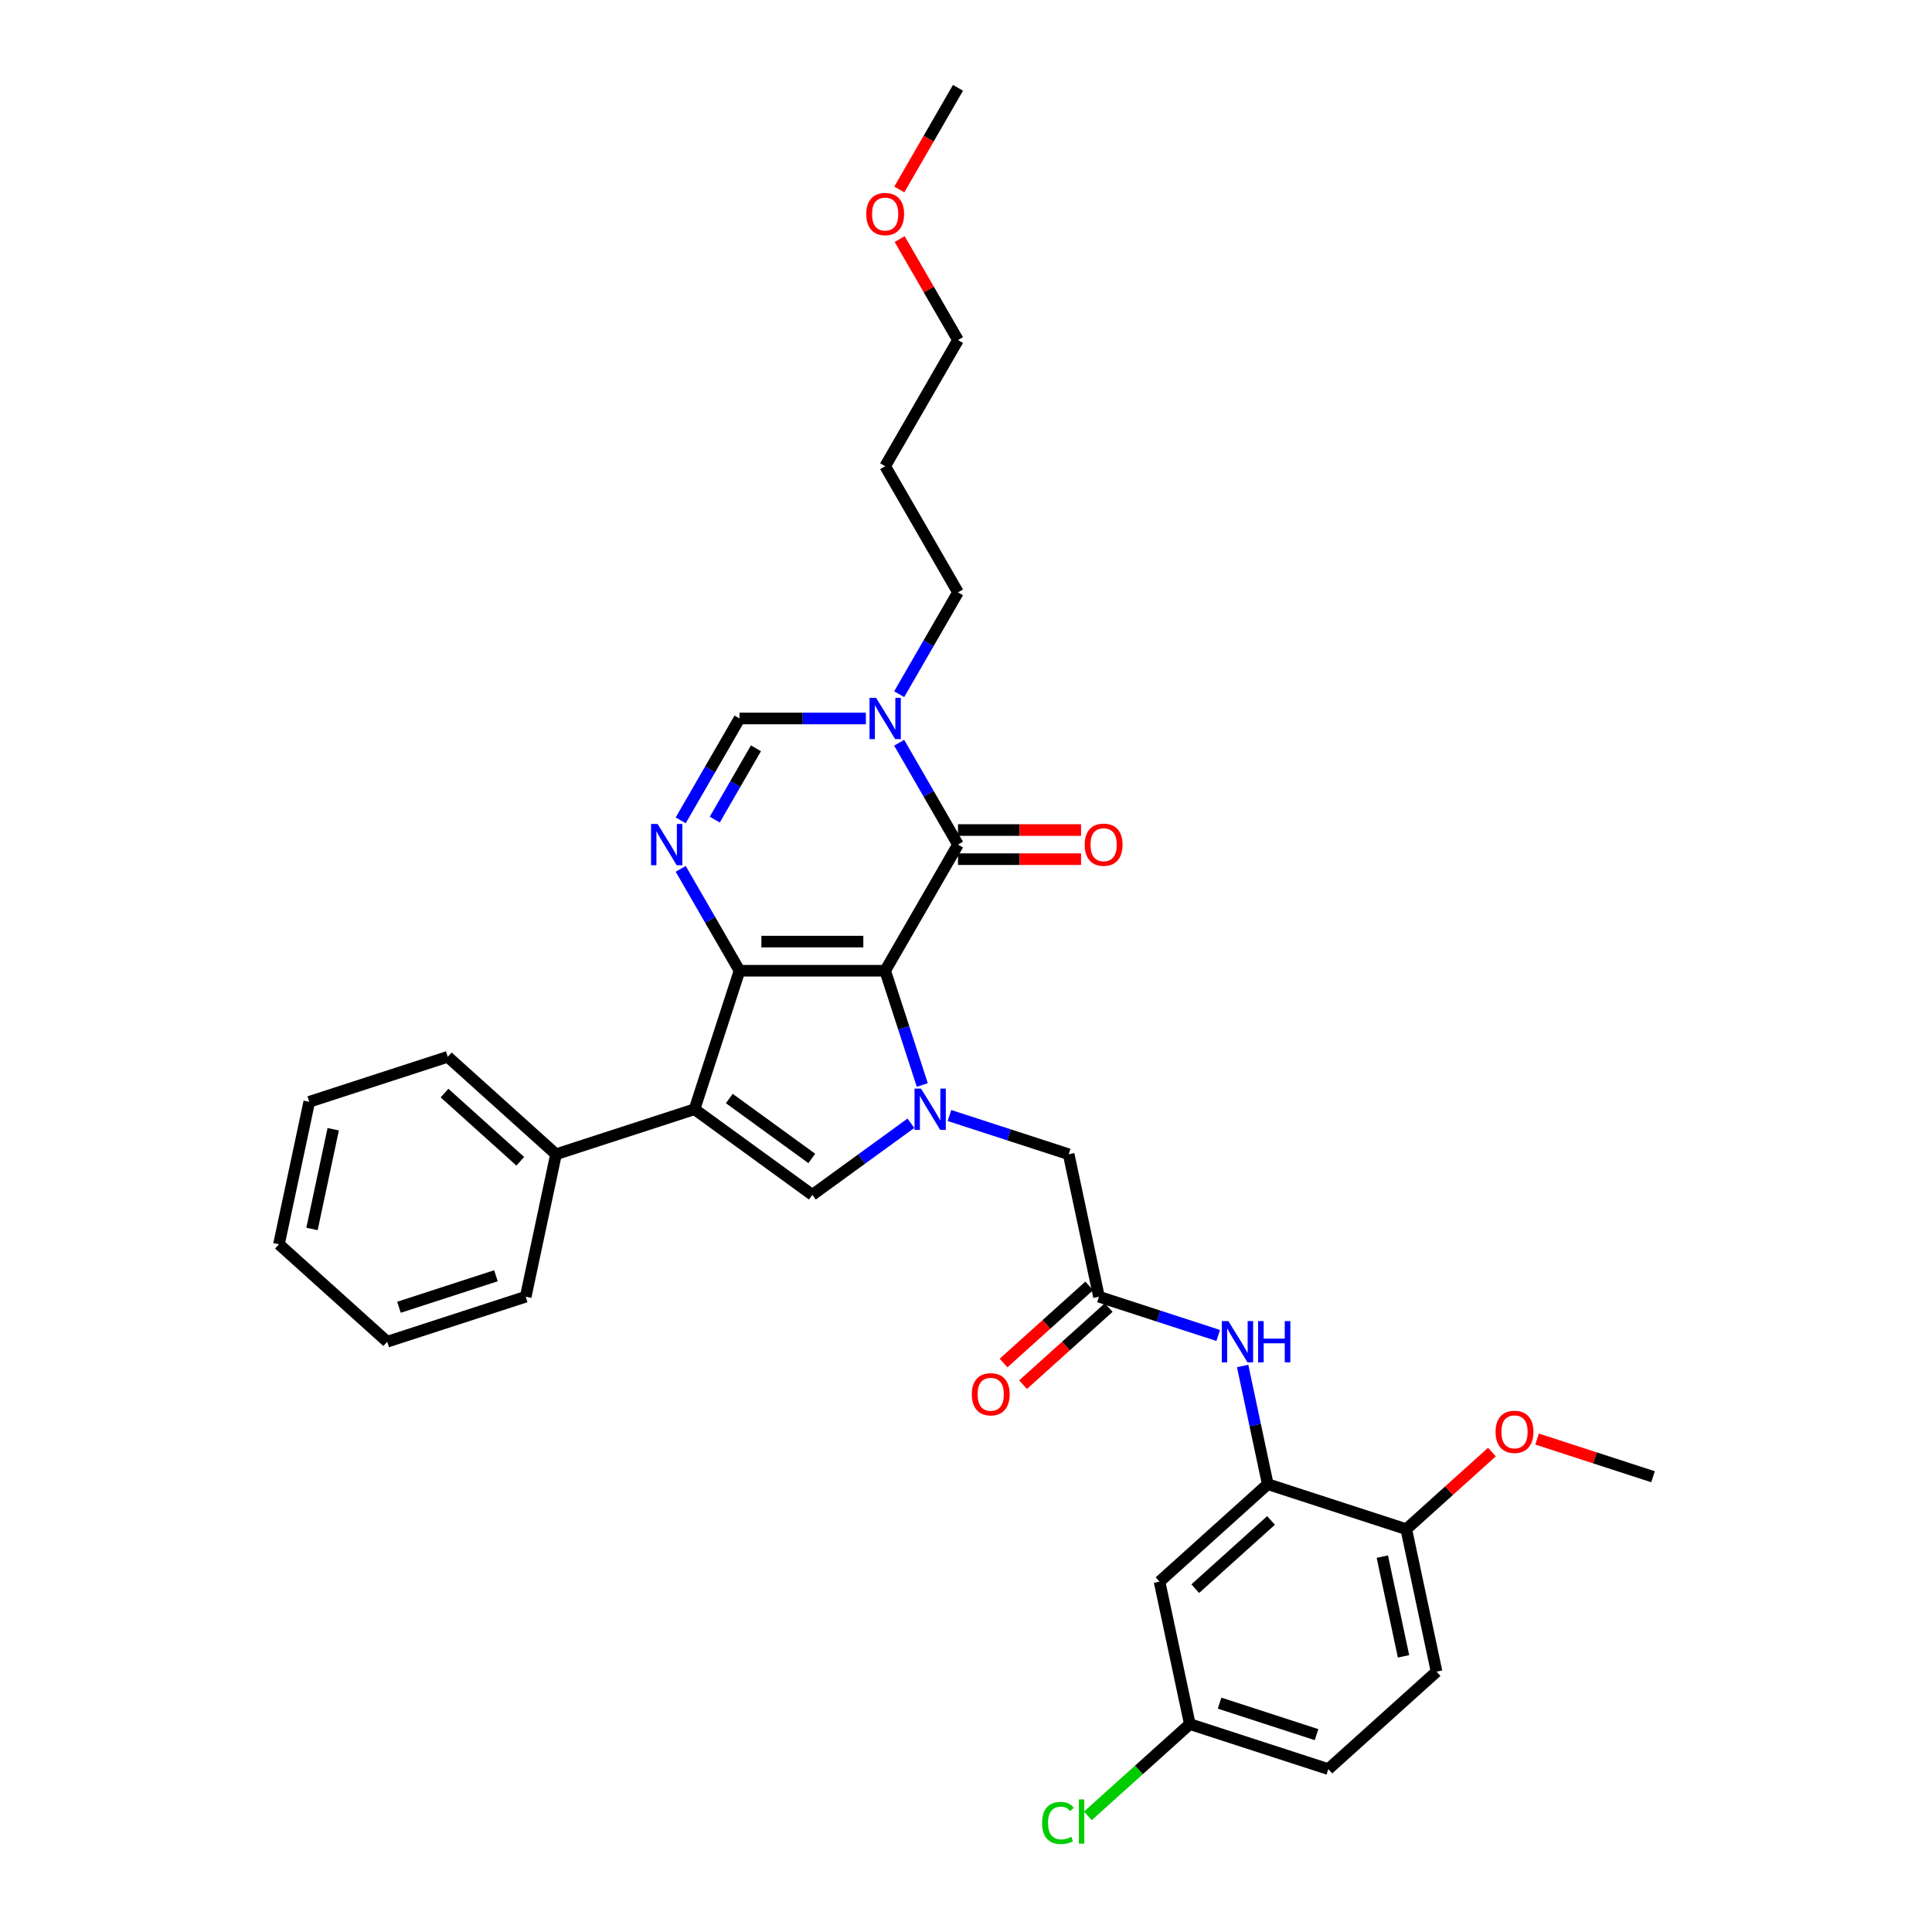<?xml version='1.0' encoding='iso-8859-1'?>
<svg version='1.1' baseProfile='full'
              xmlns='http://www.w3.org/2000/svg'
                      xmlns:rdkit='http://www.rdkit.org/xml'
                      xmlns:xlink='http://www.w3.org/1999/xlink'
                  xml:space='preserve'
width='1000px' height='1000px' viewBox='0 0 1000 1000'>
<!-- END OF HEADER -->
<rect style='opacity:1.0;fill:#FFFFFF;stroke:none' width='1000' height='1000' x='0' y='0'> </rect>
<path class='bond-0' d='M 458.161,502.449 L 382.776,502.449' style='fill:none;fill-rule:evenodd;stroke:#000000;stroke-width:6px;stroke-linecap:butt;stroke-linejoin:miter;stroke-opacity:1' />
<path class='bond-0' d='M 446.853,487.372 L 394.084,487.372' style='fill:none;fill-rule:evenodd;stroke:#000000;stroke-width:6px;stroke-linecap:butt;stroke-linejoin:miter;stroke-opacity:1' />
<path class='bond-1' d='M 458.161,502.449 L 467.768,532.017' style='fill:none;fill-rule:evenodd;stroke:#000000;stroke-width:6px;stroke-linecap:butt;stroke-linejoin:miter;stroke-opacity:1' />
<path class='bond-1' d='M 467.768,532.017 L 477.375,561.585' style='fill:none;fill-rule:evenodd;stroke:#0000FF;stroke-width:6px;stroke-linecap:butt;stroke-linejoin:miter;stroke-opacity:1' />
<path class='bond-3' d='M 458.161,502.449 L 495.853,437.164' style='fill:none;fill-rule:evenodd;stroke:#000000;stroke-width:6px;stroke-linecap:butt;stroke-linejoin:miter;stroke-opacity:1' />
<path class='bond-2' d='M 382.776,502.449 L 359.481,574.144' style='fill:none;fill-rule:evenodd;stroke:#000000;stroke-width:6px;stroke-linecap:butt;stroke-linejoin:miter;stroke-opacity:1' />
<path class='bond-4' d='M 382.776,502.449 L 367.555,476.086' style='fill:none;fill-rule:evenodd;stroke:#000000;stroke-width:6px;stroke-linecap:butt;stroke-linejoin:miter;stroke-opacity:1' />
<path class='bond-4' d='M 367.555,476.086 L 352.335,449.723' style='fill:none;fill-rule:evenodd;stroke:#0000FF;stroke-width:6px;stroke-linecap:butt;stroke-linejoin:miter;stroke-opacity:1' />
<path class='bond-5' d='M 471.475,581.396 L 445.972,599.925' style='fill:none;fill-rule:evenodd;stroke:#0000FF;stroke-width:6px;stroke-linecap:butt;stroke-linejoin:miter;stroke-opacity:1' />
<path class='bond-5' d='M 445.972,599.925 L 420.468,618.454' style='fill:none;fill-rule:evenodd;stroke:#000000;stroke-width:6px;stroke-linecap:butt;stroke-linejoin:miter;stroke-opacity:1' />
<path class='bond-11' d='M 491.437,577.387 L 522.294,587.413' style='fill:none;fill-rule:evenodd;stroke:#0000FF;stroke-width:6px;stroke-linecap:butt;stroke-linejoin:miter;stroke-opacity:1' />
<path class='bond-11' d='M 522.294,587.413 L 553.151,597.44' style='fill:none;fill-rule:evenodd;stroke:#000000;stroke-width:6px;stroke-linecap:butt;stroke-linejoin:miter;stroke-opacity:1' />
<path class='bond-13' d='M 359.481,574.144 L 287.786,597.44' style='fill:none;fill-rule:evenodd;stroke:#000000;stroke-width:6px;stroke-linecap:butt;stroke-linejoin:miter;stroke-opacity:1' />
<path class='bond-33' d='M 359.481,574.144 L 420.468,618.454' style='fill:none;fill-rule:evenodd;stroke:#000000;stroke-width:6px;stroke-linecap:butt;stroke-linejoin:miter;stroke-opacity:1' />
<path class='bond-33' d='M 377.491,568.593 L 420.182,599.61' style='fill:none;fill-rule:evenodd;stroke:#000000;stroke-width:6px;stroke-linecap:butt;stroke-linejoin:miter;stroke-opacity:1' />
<path class='bond-6' d='M 495.853,437.164 L 480.632,410.801' style='fill:none;fill-rule:evenodd;stroke:#000000;stroke-width:6px;stroke-linecap:butt;stroke-linejoin:miter;stroke-opacity:1' />
<path class='bond-6' d='M 480.632,410.801 L 465.412,384.438' style='fill:none;fill-rule:evenodd;stroke:#0000FF;stroke-width:6px;stroke-linecap:butt;stroke-linejoin:miter;stroke-opacity:1' />
<path class='bond-14' d='M 495.853,444.703 L 527.703,444.703' style='fill:none;fill-rule:evenodd;stroke:#000000;stroke-width:6px;stroke-linecap:butt;stroke-linejoin:miter;stroke-opacity:1' />
<path class='bond-14' d='M 527.703,444.703 L 559.553,444.703' style='fill:none;fill-rule:evenodd;stroke:#FF0000;stroke-width:6px;stroke-linecap:butt;stroke-linejoin:miter;stroke-opacity:1' />
<path class='bond-14' d='M 495.853,429.626 L 527.703,429.626' style='fill:none;fill-rule:evenodd;stroke:#000000;stroke-width:6px;stroke-linecap:butt;stroke-linejoin:miter;stroke-opacity:1' />
<path class='bond-14' d='M 527.703,429.626 L 559.553,429.626' style='fill:none;fill-rule:evenodd;stroke:#FF0000;stroke-width:6px;stroke-linecap:butt;stroke-linejoin:miter;stroke-opacity:1' />
<path class='bond-34' d='M 352.335,424.605 L 367.555,398.242' style='fill:none;fill-rule:evenodd;stroke:#0000FF;stroke-width:6px;stroke-linecap:butt;stroke-linejoin:miter;stroke-opacity:1' />
<path class='bond-34' d='M 367.555,398.242 L 382.776,371.879' style='fill:none;fill-rule:evenodd;stroke:#000000;stroke-width:6px;stroke-linecap:butt;stroke-linejoin:miter;stroke-opacity:1' />
<path class='bond-34' d='M 369.958,424.235 L 380.612,405.781' style='fill:none;fill-rule:evenodd;stroke:#0000FF;stroke-width:6px;stroke-linecap:butt;stroke-linejoin:miter;stroke-opacity:1' />
<path class='bond-34' d='M 380.612,405.781 L 391.267,387.327' style='fill:none;fill-rule:evenodd;stroke:#000000;stroke-width:6px;stroke-linecap:butt;stroke-linejoin:miter;stroke-opacity:1' />
<path class='bond-7' d='M 448.18,371.879 L 415.478,371.879' style='fill:none;fill-rule:evenodd;stroke:#0000FF;stroke-width:6px;stroke-linecap:butt;stroke-linejoin:miter;stroke-opacity:1' />
<path class='bond-7' d='M 415.478,371.879 L 382.776,371.879' style='fill:none;fill-rule:evenodd;stroke:#000000;stroke-width:6px;stroke-linecap:butt;stroke-linejoin:miter;stroke-opacity:1' />
<path class='bond-19' d='M 465.412,359.32 L 480.632,332.957' style='fill:none;fill-rule:evenodd;stroke:#0000FF;stroke-width:6px;stroke-linecap:butt;stroke-linejoin:miter;stroke-opacity:1' />
<path class='bond-19' d='M 480.632,332.957 L 495.853,306.594' style='fill:none;fill-rule:evenodd;stroke:#000000;stroke-width:6px;stroke-linecap:butt;stroke-linejoin:miter;stroke-opacity:1' />
<path class='bond-8' d='M 656.192,768.209 L 649.691,737.62' style='fill:none;fill-rule:evenodd;stroke:#000000;stroke-width:6px;stroke-linecap:butt;stroke-linejoin:miter;stroke-opacity:1' />
<path class='bond-8' d='M 649.691,737.62 L 643.189,707.031' style='fill:none;fill-rule:evenodd;stroke:#0000FF;stroke-width:6px;stroke-linecap:butt;stroke-linejoin:miter;stroke-opacity:1' />
<path class='bond-12' d='M 656.192,768.209 L 600.171,818.651' style='fill:none;fill-rule:evenodd;stroke:#000000;stroke-width:6px;stroke-linecap:butt;stroke-linejoin:miter;stroke-opacity:1' />
<path class='bond-12' d='M 657.878,786.98 L 618.662,822.289' style='fill:none;fill-rule:evenodd;stroke:#000000;stroke-width:6px;stroke-linecap:butt;stroke-linejoin:miter;stroke-opacity:1' />
<path class='bond-15' d='M 656.192,768.209 L 727.887,791.504' style='fill:none;fill-rule:evenodd;stroke:#000000;stroke-width:6px;stroke-linecap:butt;stroke-linejoin:miter;stroke-opacity:1' />
<path class='bond-9' d='M 568.824,671.177 L 553.151,597.44' style='fill:none;fill-rule:evenodd;stroke:#000000;stroke-width:6px;stroke-linecap:butt;stroke-linejoin:miter;stroke-opacity:1' />
<path class='bond-10' d='M 568.824,671.177 L 599.681,681.203' style='fill:none;fill-rule:evenodd;stroke:#000000;stroke-width:6px;stroke-linecap:butt;stroke-linejoin:miter;stroke-opacity:1' />
<path class='bond-10' d='M 599.681,681.203 L 630.538,691.229' style='fill:none;fill-rule:evenodd;stroke:#0000FF;stroke-width:6px;stroke-linecap:butt;stroke-linejoin:miter;stroke-opacity:1' />
<path class='bond-16' d='M 563.78,665.575 L 541.611,685.535' style='fill:none;fill-rule:evenodd;stroke:#000000;stroke-width:6px;stroke-linecap:butt;stroke-linejoin:miter;stroke-opacity:1' />
<path class='bond-16' d='M 541.611,685.535 L 519.443,705.496' style='fill:none;fill-rule:evenodd;stroke:#FF0000;stroke-width:6px;stroke-linecap:butt;stroke-linejoin:miter;stroke-opacity:1' />
<path class='bond-16' d='M 573.868,676.779 L 551.7,696.74' style='fill:none;fill-rule:evenodd;stroke:#000000;stroke-width:6px;stroke-linecap:butt;stroke-linejoin:miter;stroke-opacity:1' />
<path class='bond-16' d='M 551.7,696.74 L 529.531,716.7' style='fill:none;fill-rule:evenodd;stroke:#FF0000;stroke-width:6px;stroke-linecap:butt;stroke-linejoin:miter;stroke-opacity:1' />
<path class='bond-18' d='M 600.171,818.651 L 615.844,892.389' style='fill:none;fill-rule:evenodd;stroke:#000000;stroke-width:6px;stroke-linecap:butt;stroke-linejoin:miter;stroke-opacity:1' />
<path class='bond-25' d='M 287.786,597.44 L 231.764,546.997' style='fill:none;fill-rule:evenodd;stroke:#000000;stroke-width:6px;stroke-linecap:butt;stroke-linejoin:miter;stroke-opacity:1' />
<path class='bond-25' d='M 269.294,601.078 L 230.079,565.768' style='fill:none;fill-rule:evenodd;stroke:#000000;stroke-width:6px;stroke-linecap:butt;stroke-linejoin:miter;stroke-opacity:1' />
<path class='bond-26' d='M 287.786,597.44 L 272.113,671.177' style='fill:none;fill-rule:evenodd;stroke:#000000;stroke-width:6px;stroke-linecap:butt;stroke-linejoin:miter;stroke-opacity:1' />
<path class='bond-17' d='M 727.887,791.504 L 743.561,865.242' style='fill:none;fill-rule:evenodd;stroke:#000000;stroke-width:6px;stroke-linecap:butt;stroke-linejoin:miter;stroke-opacity:1' />
<path class='bond-17' d='M 715.491,805.7 L 726.462,857.316' style='fill:none;fill-rule:evenodd;stroke:#000000;stroke-width:6px;stroke-linecap:butt;stroke-linejoin:miter;stroke-opacity:1' />
<path class='bond-22' d='M 727.887,791.504 L 750.056,771.544' style='fill:none;fill-rule:evenodd;stroke:#000000;stroke-width:6px;stroke-linecap:butt;stroke-linejoin:miter;stroke-opacity:1' />
<path class='bond-22' d='M 750.056,771.544 L 772.225,751.583' style='fill:none;fill-rule:evenodd;stroke:#FF0000;stroke-width:6px;stroke-linecap:butt;stroke-linejoin:miter;stroke-opacity:1' />
<path class='bond-20' d='M 743.561,865.242 L 687.539,915.684' style='fill:none;fill-rule:evenodd;stroke:#000000;stroke-width:6px;stroke-linecap:butt;stroke-linejoin:miter;stroke-opacity:1' />
<path class='bond-21' d='M 615.844,892.389 L 589.469,916.137' style='fill:none;fill-rule:evenodd;stroke:#000000;stroke-width:6px;stroke-linecap:butt;stroke-linejoin:miter;stroke-opacity:1' />
<path class='bond-21' d='M 589.469,916.137 L 563.094,939.885' style='fill:none;fill-rule:evenodd;stroke:#00CC00;stroke-width:6px;stroke-linecap:butt;stroke-linejoin:miter;stroke-opacity:1' />
<path class='bond-36' d='M 615.844,892.389 L 687.539,915.684' style='fill:none;fill-rule:evenodd;stroke:#000000;stroke-width:6px;stroke-linecap:butt;stroke-linejoin:miter;stroke-opacity:1' />
<path class='bond-36' d='M 631.257,881.544 L 681.444,897.85' style='fill:none;fill-rule:evenodd;stroke:#000000;stroke-width:6px;stroke-linecap:butt;stroke-linejoin:miter;stroke-opacity:1' />
<path class='bond-23' d='M 495.853,306.594 L 458.161,241.309' style='fill:none;fill-rule:evenodd;stroke:#000000;stroke-width:6px;stroke-linecap:butt;stroke-linejoin:miter;stroke-opacity:1' />
<path class='bond-28' d='M 795.594,744.859 L 825.599,754.608' style='fill:none;fill-rule:evenodd;stroke:#FF0000;stroke-width:6px;stroke-linecap:butt;stroke-linejoin:miter;stroke-opacity:1' />
<path class='bond-28' d='M 825.599,754.608 L 855.604,764.357' style='fill:none;fill-rule:evenodd;stroke:#000000;stroke-width:6px;stroke-linecap:butt;stroke-linejoin:miter;stroke-opacity:1' />
<path class='bond-27' d='M 458.161,241.309 L 495.853,176.024' style='fill:none;fill-rule:evenodd;stroke:#000000;stroke-width:6px;stroke-linecap:butt;stroke-linejoin:miter;stroke-opacity:1' />
<path class='bond-24' d='M 465.673,123.751 L 480.763,149.888' style='fill:none;fill-rule:evenodd;stroke:#FF0000;stroke-width:6px;stroke-linecap:butt;stroke-linejoin:miter;stroke-opacity:1' />
<path class='bond-24' d='M 480.763,149.888 L 495.853,176.024' style='fill:none;fill-rule:evenodd;stroke:#000000;stroke-width:6px;stroke-linecap:butt;stroke-linejoin:miter;stroke-opacity:1' />
<path class='bond-29' d='M 465.481,98.06 L 480.667,71.757' style='fill:none;fill-rule:evenodd;stroke:#FF0000;stroke-width:6px;stroke-linecap:butt;stroke-linejoin:miter;stroke-opacity:1' />
<path class='bond-29' d='M 480.667,71.757 L 495.853,45.455' style='fill:none;fill-rule:evenodd;stroke:#000000;stroke-width:6px;stroke-linecap:butt;stroke-linejoin:miter;stroke-opacity:1' />
<path class='bond-30' d='M 231.764,546.997 L 160.069,570.292' style='fill:none;fill-rule:evenodd;stroke:#000000;stroke-width:6px;stroke-linecap:butt;stroke-linejoin:miter;stroke-opacity:1' />
<path class='bond-31' d='M 272.113,671.177 L 200.418,694.472' style='fill:none;fill-rule:evenodd;stroke:#000000;stroke-width:6px;stroke-linecap:butt;stroke-linejoin:miter;stroke-opacity:1' />
<path class='bond-31' d='M 256.699,660.332 L 206.513,676.639' style='fill:none;fill-rule:evenodd;stroke:#000000;stroke-width:6px;stroke-linecap:butt;stroke-linejoin:miter;stroke-opacity:1' />
<path class='bond-35' d='M 160.069,570.292 L 144.396,644.03' style='fill:none;fill-rule:evenodd;stroke:#000000;stroke-width:6px;stroke-linecap:butt;stroke-linejoin:miter;stroke-opacity:1' />
<path class='bond-35' d='M 172.466,584.488 L 161.494,636.104' style='fill:none;fill-rule:evenodd;stroke:#000000;stroke-width:6px;stroke-linecap:butt;stroke-linejoin:miter;stroke-opacity:1' />
<path class='bond-32' d='M 200.418,694.472 L 144.396,644.03' style='fill:none;fill-rule:evenodd;stroke:#000000;stroke-width:6px;stroke-linecap:butt;stroke-linejoin:miter;stroke-opacity:1' />
<path  class='atom-2' d='M 476.737 563.47
L 483.732 574.778
Q 484.426 575.893, 485.542 577.914
Q 486.657 579.934, 486.718 580.055
L 486.718 563.47
L 489.552 563.47
L 489.552 584.819
L 486.627 584.819
L 479.119 572.456
Q 478.244 571.008, 477.31 569.35
Q 476.405 567.691, 476.134 567.179
L 476.134 584.819
L 473.359 584.819
L 473.359 563.47
L 476.737 563.47
' fill='#0000FF'/>
<path  class='atom-5' d='M 340.365 426.49
L 347.36 437.798
Q 348.054 438.913, 349.17 440.934
Q 350.285 442.954, 350.346 443.075
L 350.346 426.49
L 353.18 426.49
L 353.18 447.839
L 350.255 447.839
L 342.747 435.476
Q 341.872 434.028, 340.938 432.37
Q 340.033 430.711, 339.762 430.199
L 339.762 447.839
L 336.987 447.839
L 336.987 426.49
L 340.365 426.49
' fill='#0000FF'/>
<path  class='atom-7' d='M 453.442 361.205
L 460.437 372.513
Q 461.131 373.628, 462.246 375.649
Q 463.362 377.669, 463.422 377.79
L 463.422 361.205
L 466.257 361.205
L 466.257 382.554
L 463.332 382.554
L 455.824 370.191
Q 454.949 368.743, 454.014 367.085
Q 453.11 365.426, 452.838 364.914
L 452.838 382.554
L 450.064 382.554
L 450.064 361.205
L 453.442 361.205
' fill='#0000FF'/>
<path  class='atom-11' d='M 635.8 683.797
L 642.796 695.105
Q 643.489 696.221, 644.605 698.241
Q 645.721 700.261, 645.781 700.382
L 645.781 683.797
L 648.615 683.797
L 648.615 705.146
L 645.69 705.146
L 638.182 692.783
Q 637.308 691.336, 636.373 689.677
Q 635.468 688.019, 635.197 687.506
L 635.197 705.146
L 632.423 705.146
L 632.423 683.797
L 635.8 683.797
' fill='#0000FF'/>
<path  class='atom-11' d='M 651.178 683.797
L 654.073 683.797
L 654.073 692.874
L 664.989 692.874
L 664.989 683.797
L 667.884 683.797
L 667.884 705.146
L 664.989 705.146
L 664.989 695.286
L 654.073 695.286
L 654.073 705.146
L 651.178 705.146
L 651.178 683.797
' fill='#0000FF'/>
<path  class='atom-15' d='M 561.438 437.225
Q 561.438 432.099, 563.97 429.234
Q 566.503 426.369, 571.238 426.369
Q 575.972 426.369, 578.505 429.234
Q 581.038 432.099, 581.038 437.225
Q 581.038 442.411, 578.474 445.366
Q 575.911 448.291, 571.238 448.291
Q 566.534 448.291, 563.97 445.366
Q 561.438 442.441, 561.438 437.225
M 571.238 445.879
Q 574.494 445.879, 576.243 443.708
Q 578.022 441.507, 578.022 437.225
Q 578.022 433.033, 576.243 430.923
Q 574.494 428.782, 571.238 428.782
Q 567.981 428.782, 566.202 430.892
Q 564.453 433.003, 564.453 437.225
Q 564.453 441.537, 566.202 443.708
Q 567.981 445.879, 571.238 445.879
' fill='#FF0000'/>
<path  class='atom-17' d='M 503.002 721.679
Q 503.002 716.553, 505.535 713.688
Q 508.068 710.824, 512.802 710.824
Q 517.537 710.824, 520.069 713.688
Q 522.602 716.553, 522.602 721.679
Q 522.602 726.866, 520.039 729.821
Q 517.476 732.746, 512.802 732.746
Q 508.098 732.746, 505.535 729.821
Q 503.002 726.896, 503.002 721.679
M 512.802 730.333
Q 516.059 730.333, 517.808 728.162
Q 519.587 725.961, 519.587 721.679
Q 519.587 717.488, 517.808 715.377
Q 516.059 713.236, 512.802 713.236
Q 509.546 713.236, 507.767 715.347
Q 506.018 717.458, 506.018 721.679
Q 506.018 725.991, 507.767 728.162
Q 509.546 730.333, 512.802 730.333
' fill='#FF0000'/>
<path  class='atom-22' d='M 539.378 943.569
Q 539.378 938.262, 541.851 935.488
Q 544.354 932.684, 549.088 932.684
Q 553.49 932.684, 555.842 935.79
L 553.852 937.418
Q 552.133 935.157, 549.088 935.157
Q 545.861 935.157, 544.142 937.328
Q 542.454 939.469, 542.454 943.569
Q 542.454 947.791, 544.203 949.962
Q 545.982 952.133, 549.419 952.133
Q 551.771 952.133, 554.515 950.716
L 555.36 952.977
Q 554.244 953.701, 552.555 954.123
Q 550.867 954.545, 548.997 954.545
Q 544.354 954.545, 541.851 951.711
Q 539.378 948.877, 539.378 943.569
' fill='#00CC00'/>
<path  class='atom-22' d='M 558.435 931.387
L 561.21 931.387
L 561.21 954.274
L 558.435 954.274
L 558.435 931.387
' fill='#00CC00'/>
<path  class='atom-23' d='M 774.109 741.122
Q 774.109 735.996, 776.642 733.132
Q 779.175 730.267, 783.909 730.267
Q 788.643 730.267, 791.176 733.132
Q 793.709 735.996, 793.709 741.122
Q 793.709 746.309, 791.146 749.264
Q 788.583 752.189, 783.909 752.189
Q 779.205 752.189, 776.642 749.264
Q 774.109 746.339, 774.109 741.122
M 783.909 749.777
Q 787.166 749.777, 788.915 747.606
Q 790.694 745.404, 790.694 741.122
Q 790.694 736.931, 788.915 734.82
Q 787.166 732.679, 783.909 732.679
Q 780.653 732.679, 778.873 734.79
Q 777.125 736.901, 777.125 741.122
Q 777.125 745.434, 778.873 747.606
Q 780.653 749.777, 783.909 749.777
' fill='#FF0000'/>
<path  class='atom-25' d='M 448.361 110.8
Q 448.361 105.674, 450.894 102.809
Q 453.426 99.944, 458.161 99.944
Q 462.895 99.944, 465.428 102.809
Q 467.961 105.674, 467.961 110.8
Q 467.961 115.986, 465.398 118.941
Q 462.834 121.866, 458.161 121.866
Q 453.457 121.866, 450.894 118.941
Q 448.361 116.016, 448.361 110.8
M 458.161 119.454
Q 461.417 119.454, 463.166 117.283
Q 464.945 115.082, 464.945 110.8
Q 464.945 106.608, 463.166 104.498
Q 461.417 102.357, 458.161 102.357
Q 454.904 102.357, 453.125 104.468
Q 451.376 106.578, 451.376 110.8
Q 451.376 115.112, 453.125 117.283
Q 454.904 119.454, 458.161 119.454
' fill='#FF0000'/>
</svg>
